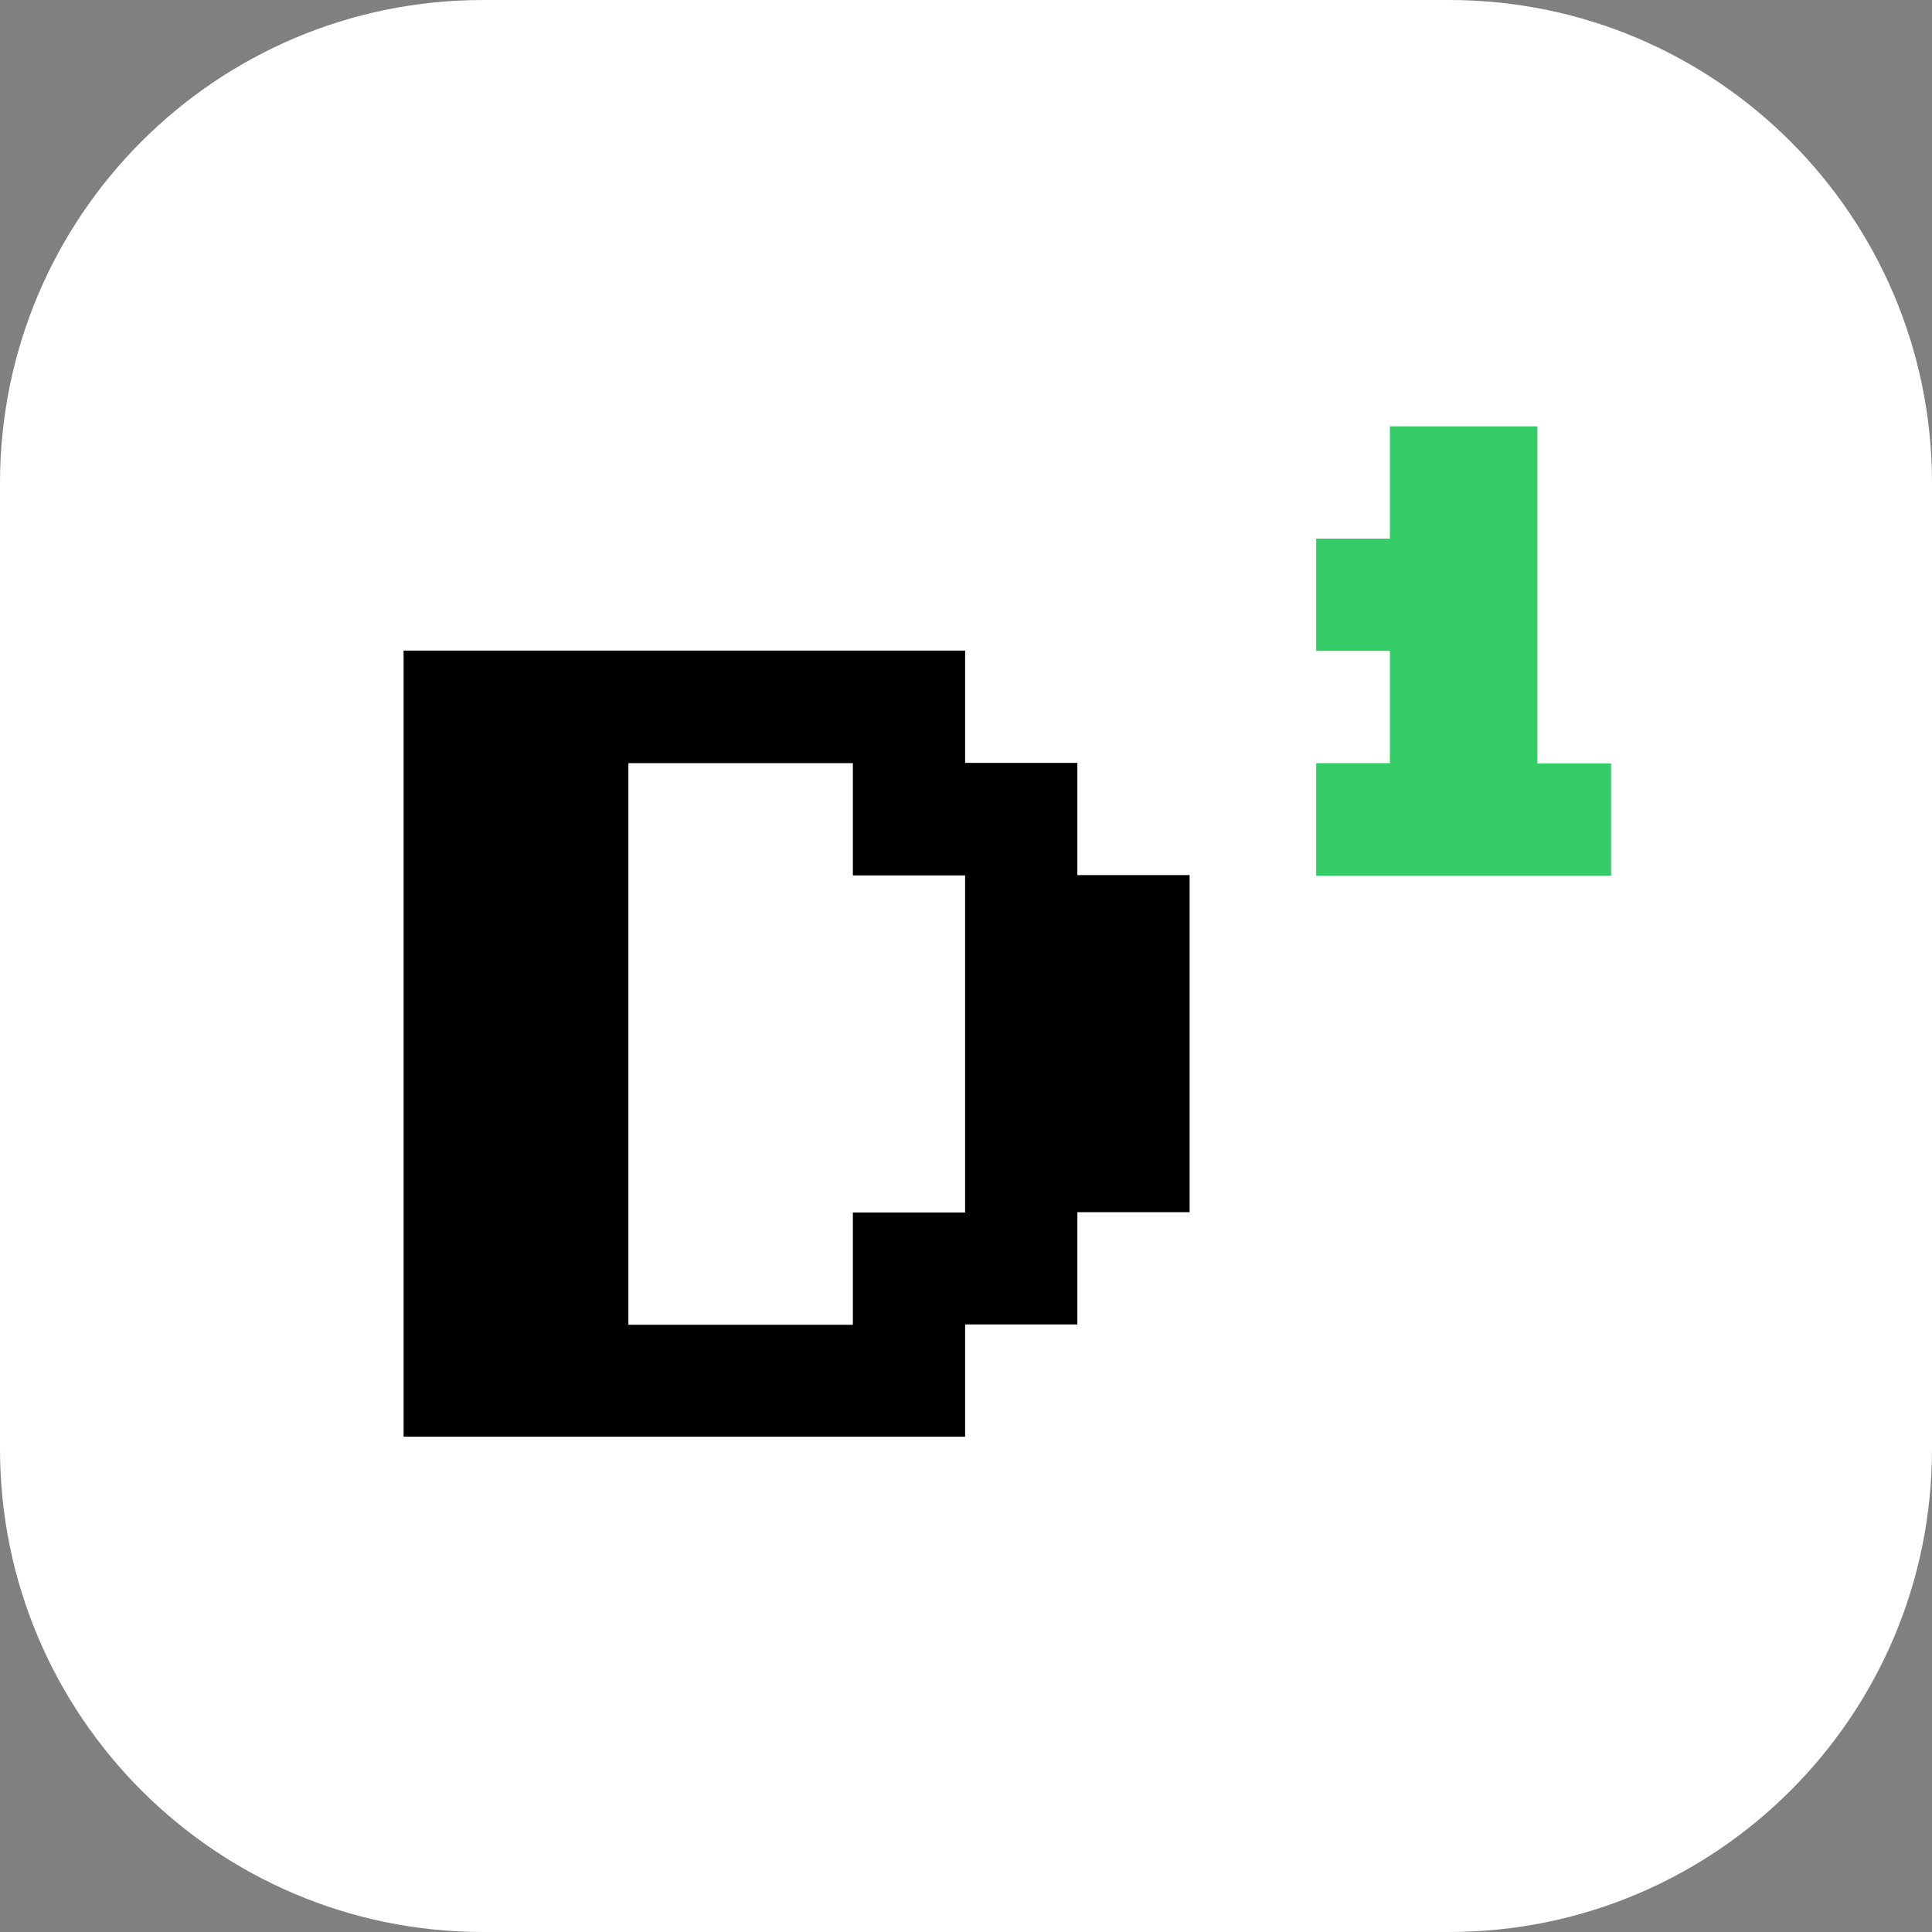 <svg xmlns="http://www.w3.org/2000/svg" width="43" height="43" viewBox="0 0 43 43" fill="none">
<rect x="0" y="0" width="43" height="43" fill="#808080" stroke="none"/>
<path d="M32.25 43H10.75C4.817 43 0 38.189 0 32.248V10.752C0 4.818 4.81 0 10.75 0H32.25C38.183 0 43 4.811 43 10.752V32.255C43 38.189 38.19 43 32.25 43Z" fill="white"/>
<path d="M8.983 31.983V14.48H21.48V16.979H23.979V19.477H26.477V26.979H23.979V29.478H21.48V31.976H8.983V31.983ZM13.986 29.485H18.982V26.986H21.48V19.484H18.982V16.985H13.986V29.485Z" fill="black"/>
<path d="M29.294 19.483V16.985H30.935V14.486H29.294V11.988H30.935V9.489H34.217V16.991H35.858V19.49H29.294V19.483Z" fill="#33CC66"/>
</svg>